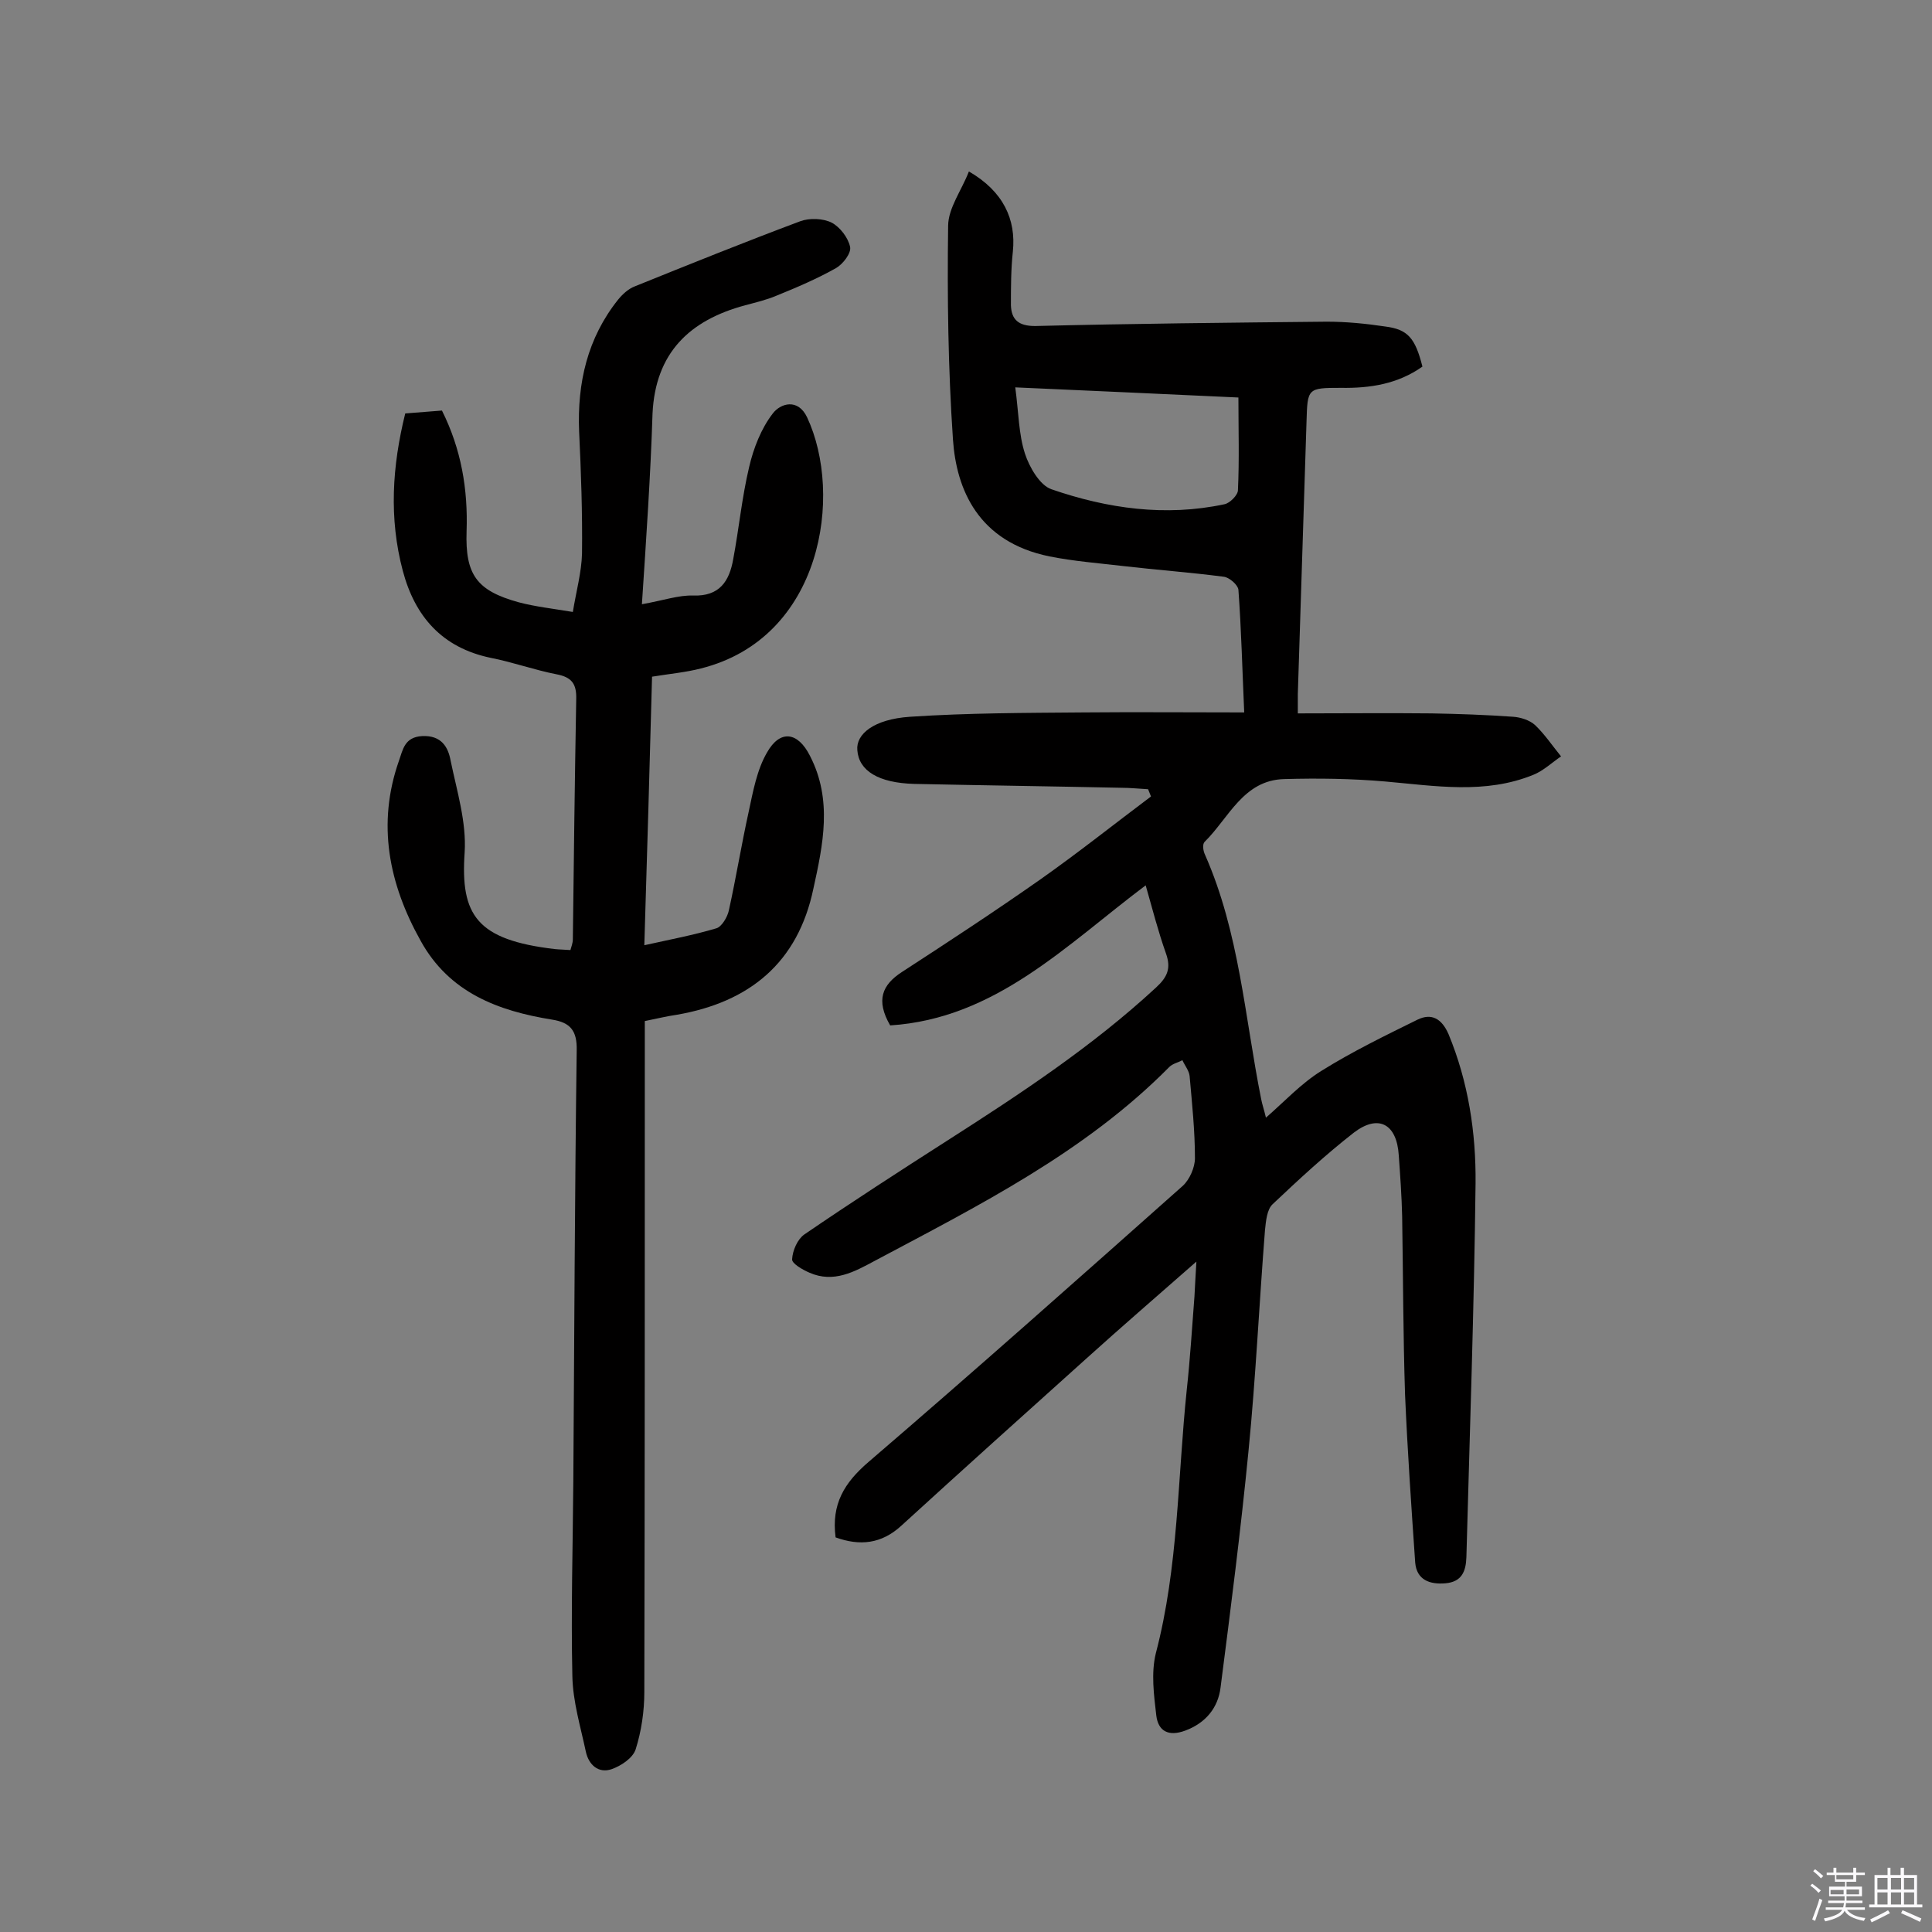 <svg enable-background="new 0 0 400 400" viewBox="0 0 400 400" xmlns="http://www.w3.org/2000/svg"><rect x="0" y="0" width="400" height="400" fill="#808080" stroke="none"/><path d="m374.8 390.4.4-.4c.7.5 1.3 1 1.8 1.4l-.5.5c-.5-.6-1.1-1.1-1.7-1.5zm1 7.3-.6-.3c.5-1.4 1.1-2.8 1.5-4.3.2.1.4.2.6.3-.5 1.3-1 2.8-1.5 4.3zm-.4-10.3.4-.4c.4.3 1 .8 1.7 1.4l-.5.5c-.4-.5-1-1-1.6-1.5zm2.5.3h1.7v-1h.6v1h3.5v-1h.6v1h1.8v.5h-1.8v1.4h-2v1h3.2v2h-3.2v.9h3.3v.5h-3.4c0 .3-.1.6-.1.9h4v.5h-3.7c.7.9 1.9 1.5 3.8 1.7-.1.2-.2.4-.3.6-2.1-.4-3.5-1.1-4-2.1-.4 1-1.8 1.7-4 2.2-.1-.2-.2-.4-.3-.6 2.1-.4 3.4-1 3.8-1.8h-3.4v-.5h3.6c.1-.3.1-.6.2-.9h-3.3v-.5h3.4c0-.3 0-.6 0-.9h-3.2v-2h3.3v-1h-2.1v-1.4h-1.7v-.5zm1.1 3.5v1h2.7c0-.3 0-.4 0-.4 0-.1 0-.2 0-.2 0-.1 0-.2 0-.3h-2.7zm1.2-3v.9h3.5v-.9zm4.7 3h-2.6v.6.4h2.6z" fill="#fbfafc"/><path d="m393.6 386.7h.6v1.5h2.7v6.1h1.1v.6h-11v-.6h1.1v-6.1h2.7v-1.5h.6v1.5h2.1v-1.5zm-2.7 8.8.4.6c-1.2.6-2.5 1.3-3.8 1.9-.1-.2-.2-.4-.3-.6 1.2-.6 2.5-1.2 3.7-1.9zm-2.2-6.7v2.4h2.1v-2.4zm0 3v2.5h2.1v-2.5zm2.8-3v2.4h2.1v-2.4zm0 3v2.5h2.1v-2.5zm6 6.1c-1.4-.7-2.7-1.3-3.9-1.8l.3-.6c1.5.6 2.7 1.2 3.9 1.7zm-1.2-9.1h-2.1v2.4h2.1zm-2.1 3v2.5h2.1v-2.5z" fill="#fbfafc"/><g fill="#010000"><path d="m247.7 261.2c-8.2 7.2-15.5 13.5-22.7 20-12.8 11.5-25.6 23-38.3 34.6-4.2 3.9-8.7 4.3-13.7 2.5-.9-6.9 1.8-11.3 6.8-15.6 21.9-18.8 43.5-38 65.1-57.2 1.4-1.3 2.5-3.8 2.5-5.7 0-5.7-.6-11.3-1.1-17-.1-1.1-1-2.2-1.5-3.3-.9.5-2 .7-2.7 1.4-17.5 17.7-39.5 28.7-61.1 40.2-4.1 2.2-8.4 4.6-13.4 2.4-1.4-.6-3.7-1.9-3.6-2.8.1-1.8 1.1-4.1 2.5-5.1 9.8-6.7 19.7-13.1 29.7-19.5 15-9.6 29.9-19.4 43.1-31.6 2.4-2.2 3.2-4 2.1-7.1-1.6-4.5-2.8-9.2-4.2-14.1-16.5 12.4-31.1 27.6-52.9 29-3-5.2-1.7-8.4 2.5-11.1 9.7-6.3 19.3-12.6 28.7-19.2 7.8-5.5 15.2-11.4 22.8-17.1-.2-.5-.4-1-.6-1.5-1.9-.1-3.7-.3-5.6-.3-14.3-.3-28.6-.5-42.8-.8-7.4-.2-11.5-2.7-11.8-7-.3-3.3 3.4-6.4 10.9-6.9 12-.8 24-.8 36-.9 10.8-.1 21.6 0 33.2 0-.4-9-.6-17.2-1.2-25.4-.1-1-1.9-2.6-3.1-2.7-6.9-.9-13.8-1.4-20.7-2.2-5.1-.6-10.3-1-15.3-2-14.8-3-19.3-13.9-20-24.2-1-14.7-1.2-29.5-1-44.2 0-3.7 2.8-7.4 4.3-11.3 7.1 4.1 9.8 9.9 9.1 16.6-.4 3.7-.4 7.4-.4 11.1.1 3 1.6 4.3 5 4.3 20.1-.5 40.3-.7 60.4-.9 4 0 8.1.4 12.1 1 4.7.6 6.2 2.4 7.7 8.3-5.1 3.6-10.8 4.5-16.9 4.4-6.9 0-6.9.1-7.1 7-.6 18.8-1.2 37.6-1.8 56.4v4c9.4 0 18.5-.1 27.7 0 5.6.1 11.3.3 16.9.7 1.5.1 3.4.7 4.5 1.7 2 1.9 3.6 4.3 5.4 6.5-1.9 1.3-3.7 3-5.7 3.8-10 4.1-20.4 2.3-30.7 1.4-6.9-.6-13.9-.7-20.9-.5-8.5.2-11.5 8.1-16.5 13-.5.5-.3 1.9.1 2.7 7.1 16.1 8.2 33.5 11.6 50.5.2 1.1.6 2.2 1 3.9 3.9-3.4 7.3-7.1 11.5-9.7 6.4-4 13.2-7.3 19.9-10.6 2.9-1.4 5-.2 6.4 3 4.1 9.9 5.7 20.4 5.6 30.9-.3 25.8-1.2 51.6-1.9 77.4-.1 3-1 5.1-4.3 5.4s-6-.7-6.3-4.3c-.8-11.6-1.6-23.2-2.1-34.8-.4-12.3-.4-24.6-.6-36.9-.1-4.2-.4-8.4-.7-12.6-.4-6.5-4.2-8.6-9.3-4.7-5.9 4.6-11.4 9.7-16.8 14.8-1.2 1.1-1.4 3.5-1.6 5.4-1.2 15.2-1.9 30.4-3.4 45.6-1.6 16.4-3.7 32.8-5.8 49.1-.5 4.1-3 7.3-7.3 8.9-3.5 1.3-5.6.1-6-3.1-.5-4.3-1.1-8.8-.1-12.9 4.7-17.9 4.5-36.3 6.4-54.5.7-6.4 1.1-12.9 1.6-19.4.1-1.8.2-3.9.4-7.2zm-37.5-181c.7 5.2.7 9.7 2 13.7.9 2.8 3.1 6.6 5.5 7.4 11.6 4 23.6 5.7 35.8 3.1 1.1-.2 2.8-1.9 2.8-2.9.3-6.3.1-12.6.1-19.2-15.3-.7-30.1-1.4-46.2-2.1z"/><path d="m132.9 125.1c4.5-.8 7.6-1.9 10.6-1.8 5.5.2 7.5-3 8.3-7.5 1.2-6.4 1.8-12.8 3.3-19.1.9-3.9 2.5-8 4.9-11.1 1.6-2.1 5.2-3.2 7.1.8 7.5 16 3.2 45.7-22 52-3.1.8-6.4 1.1-10.1 1.7-.5 18.3-1 36.5-1.6 55.6 5.4-1.2 10.2-2.1 14.9-3.5 1.1-.3 2.3-2.3 2.6-3.7 1.5-6.8 2.6-13.6 4.1-20.4.9-4.2 1.7-8.7 3.8-12.3 2.7-4.8 6.4-4.3 8.9.7 4.7 9.1 2.7 18.4.7 27.5-3.2 15.3-13.2 23.5-28.3 26.1-2.1.3-4.1.8-6.6 1.3v5.8c0 44.4 0 88.7-.1 133.1 0 4-.6 8.1-1.8 11.9-.6 1.8-3 3.4-5 4.1-2.7.9-4.7-.9-5.3-3.6-1.1-5.2-2.7-10.4-2.8-15.7-.3-13.5.1-27 .2-40.4.2-29.7.3-59.4.7-89.1.1-4.1-1.3-5.8-5.1-6.4-11.2-1.8-21.3-5.6-27.2-16.3-6.6-11.8-9.1-24.2-4.5-37.3.8-2.2 1.1-4.9 4.8-5.1 4-.2 5.4 2.3 5.9 5.1 1.3 6.3 3.3 12.7 2.9 19-.9 13 2.5 18.1 18.7 20 1 .1 1.9.1 3.2.2.2-.7.5-1.5.5-2.2.2-16.6.4-33.1.7-49.7.1-3.2-.9-4.6-4.1-5.2-4.6-.9-9-2.5-13.6-3.4-10.1-2.1-15.7-8.6-18.2-18-2.9-10.9-2.2-21.7.5-32.6 2.7-.2 5-.4 7.6-.6 4 8 5.4 16.3 5.1 25-.3 9 2.1 12.3 10.8 14.7 3.4.9 7 1.3 11.2 2 .7-4.3 1.8-8.2 1.9-12.1.1-8.4-.2-16.9-.6-25.3-.4-10 1.7-19.3 8.1-27.3.9-1.1 2.1-2.2 3.4-2.7 11.4-4.6 22.8-9.2 34.3-13.5 1.9-.7 4.7-.6 6.5.3 1.7.9 3.4 3.1 3.8 5 .3 1.3-1.5 3.6-2.9 4.4-3.9 2.2-8.1 4-12.3 5.7-2.1.9-4.3 1.4-6.5 2-11.6 3.1-18.6 9.9-19.2 22.4-.4 12.7-1.3 25.8-2.2 39.5z"/></g></svg>